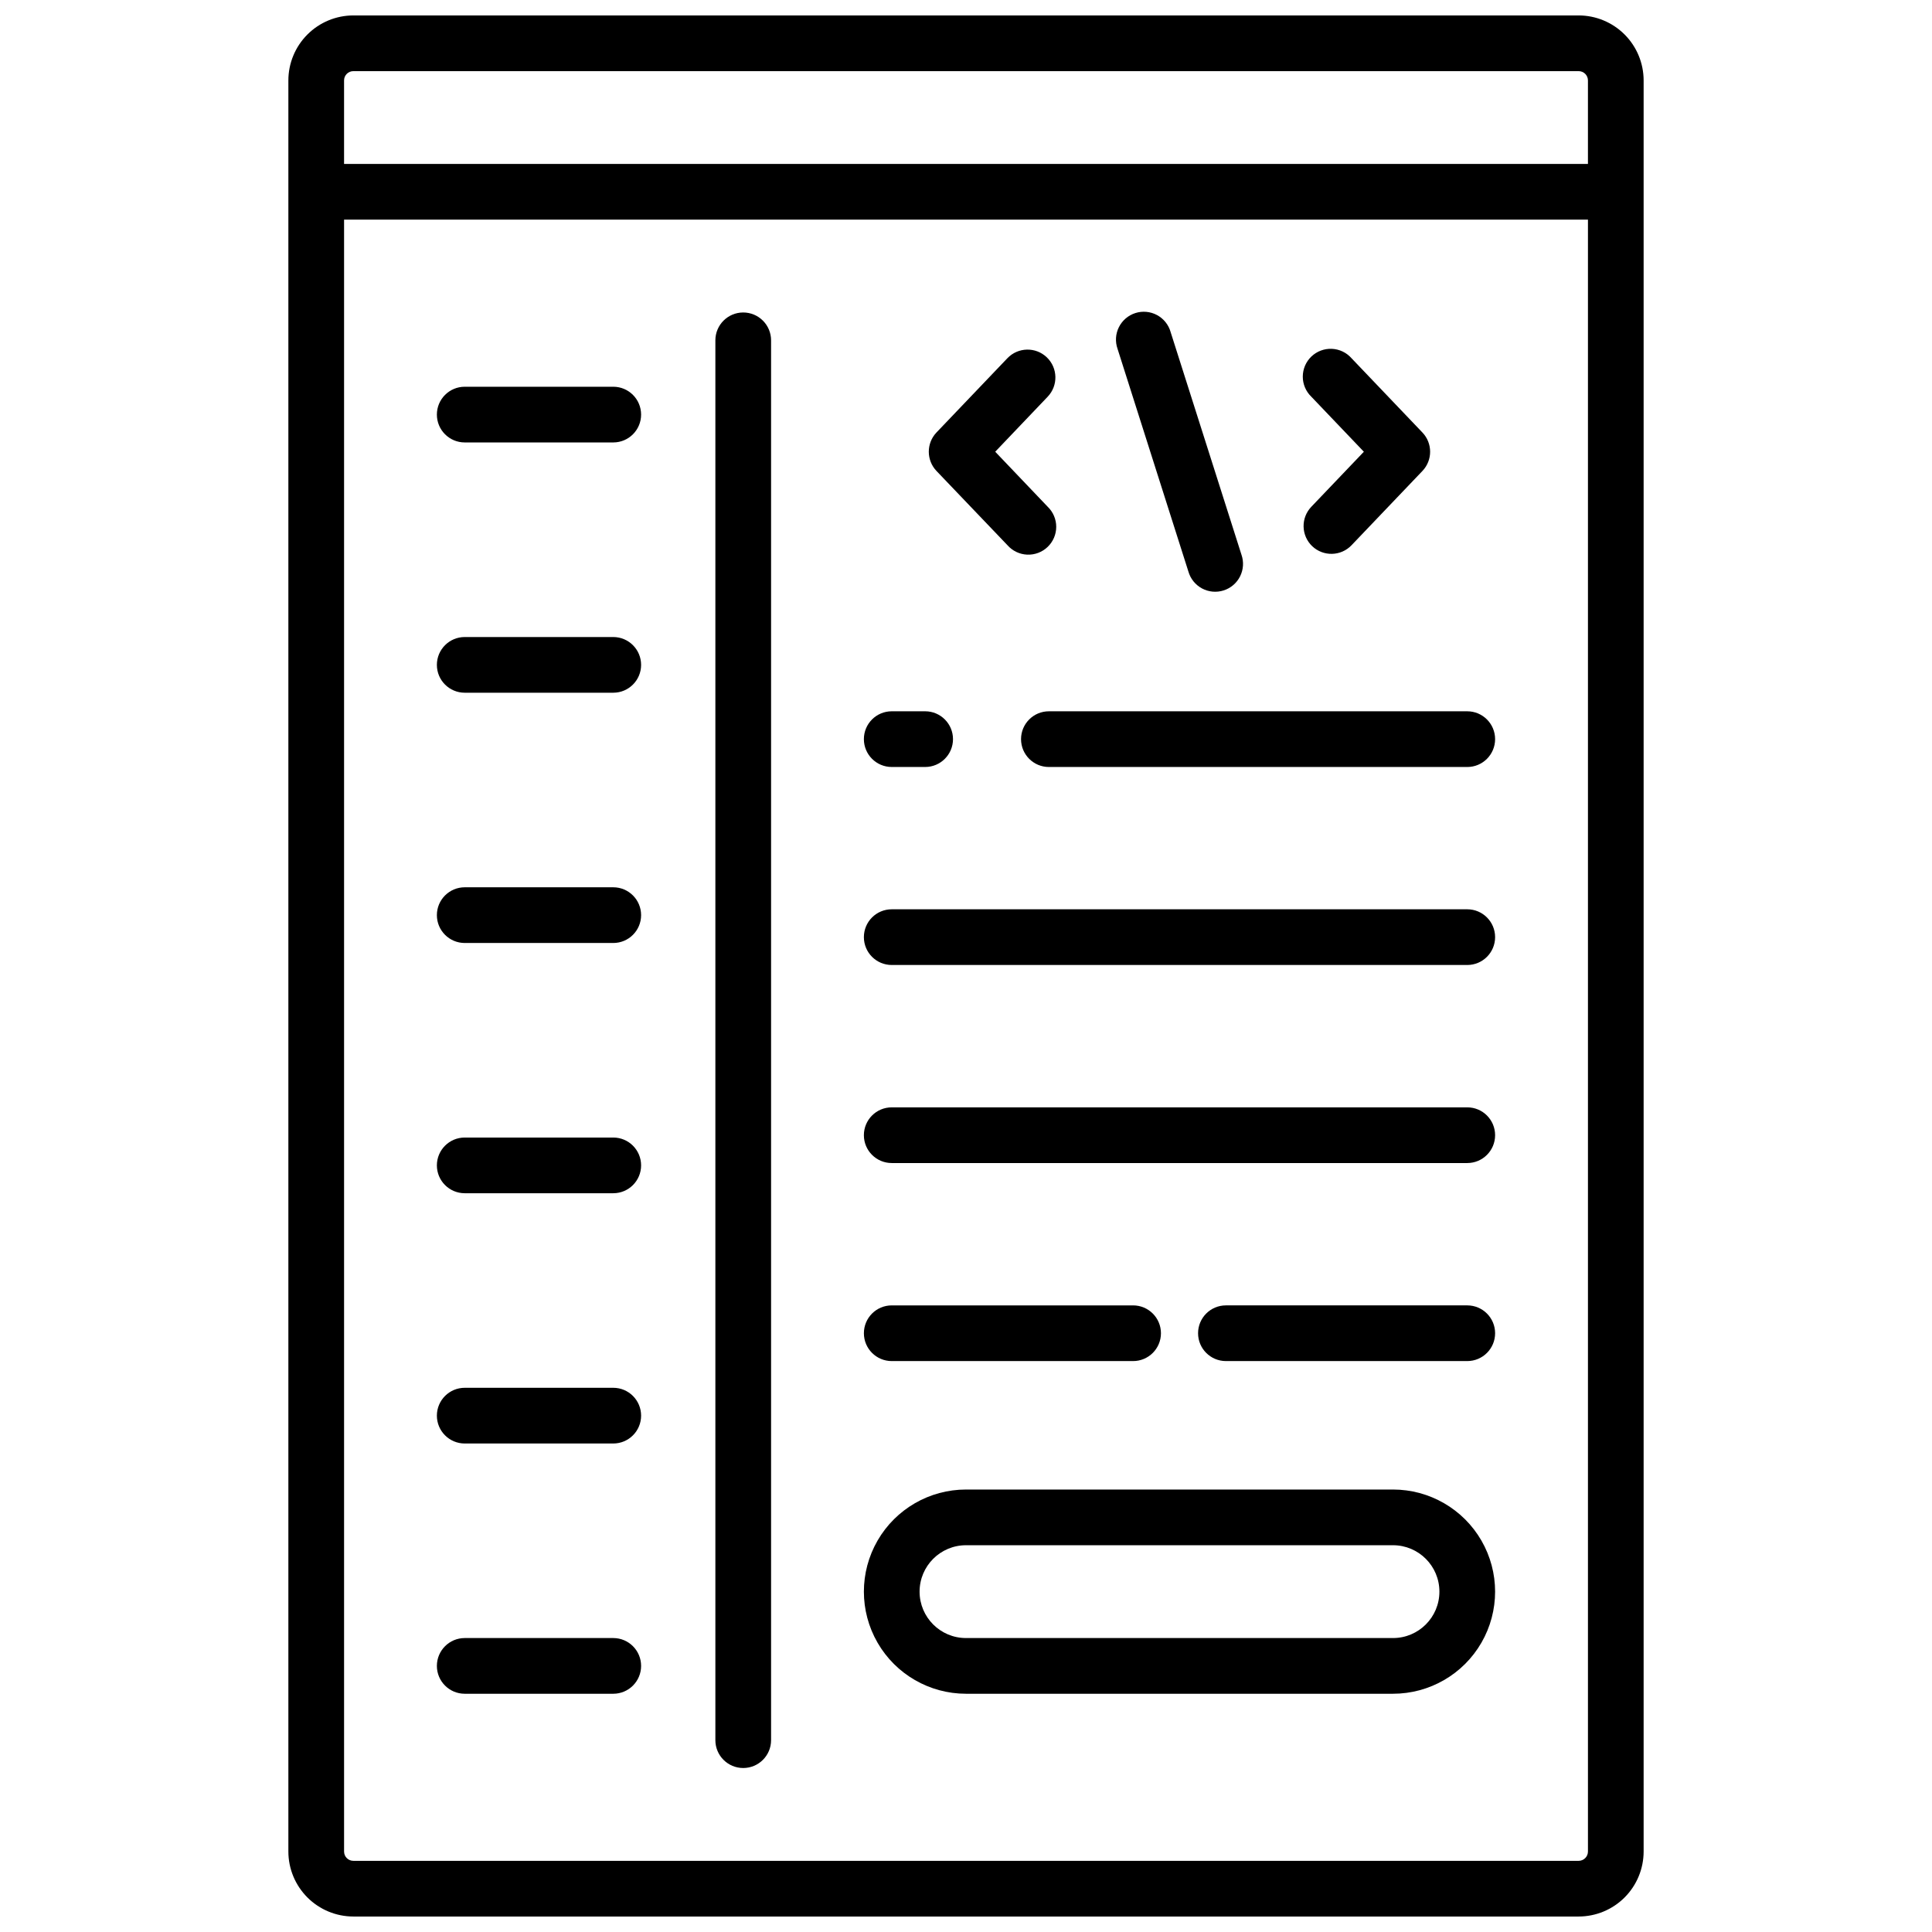 <?xml version="1.0" encoding="UTF-8"?>
<!-- Uploaded to: SVG Repo, www.svgrepo.com, Generator: SVG Repo Mixer Tools -->
<svg width="800px" height="800px" version="1.1" viewBox="144 144 512 512" xmlns="http://www.w3.org/2000/svg">
 <defs>
  <clipPath id="a">
   <path d="m220 148.09h360v503.81h-360z"/>
  </clipPath>
 </defs>
 <g clip-path="url(#a)">
  <path d="m562.36 148.09h-324.72c-4.562 0.004-8.941 1.82-12.168 5.051-3.231 3.227-5.047 7.606-5.051 12.168v469.37c0.004 4.566 1.82 8.941 5.051 12.172 3.227 3.227 7.606 5.043 12.168 5.047h324.72c4.566-0.004 8.941-1.82 12.172-5.047 3.227-3.231 5.043-7.606 5.047-12.172v-469.37c-0.004-4.562-1.82-8.941-5.047-12.168-3.231-3.231-7.606-5.047-12.172-5.051zm-324.72 14.762h324.72c0.652 0 1.277 0.258 1.738 0.719 0.461 0.461 0.723 1.086 0.723 1.738v22.141h-329.64v-22.141c0-1.355 1.102-2.457 2.457-2.457zm324.72 474.29h-324.72c-1.355 0-2.457-1.102-2.457-2.461v-432.47h329.64v432.47c0 0.652-0.262 1.277-0.723 1.738-0.461 0.461-1.086 0.723-1.738 0.723z"/>
 </g>
 <path d="m340.96 226.81c-4.074 0-7.379 3.305-7.379 7.383v370.97c0 4.074 3.305 7.379 7.379 7.379 4.078 0 7.383-3.305 7.383-7.379v-370.97c0-1.957-0.777-3.836-2.164-5.219-1.383-1.387-3.262-2.164-5.219-2.164z"/>
 <path d="m306.52 246.49h-39.363c-4.074 0-7.379 3.305-7.379 7.383 0 4.074 3.305 7.379 7.379 7.379h39.363c4.074 0 7.379-3.305 7.379-7.379 0-4.078-3.305-7.383-7.379-7.383z"/>
 <path d="m306.52 312.82h-39.363c-4.074 0-7.379 3.305-7.379 7.379 0 4.078 3.305 7.379 7.379 7.379h39.363c4.074 0 7.379-3.301 7.379-7.379 0-4.074-3.305-7.379-7.379-7.379z"/>
 <path d="m306.52 379.14h-39.363c-4.074 0-7.379 3.305-7.379 7.383 0 4.074 3.305 7.379 7.379 7.379h39.363c4.074 0 7.379-3.305 7.379-7.379 0-4.078-3.305-7.383-7.379-7.383z"/>
 <path d="m306.52 445.46h-39.363c-4.074 0-7.379 3.301-7.379 7.379 0 4.074 3.305 7.379 7.379 7.379h39.363c4.074 0 7.379-3.305 7.379-7.379 0-4.078-3.305-7.379-7.379-7.379z"/>
 <path d="m306.52 511.78h-39.363c-4.074 0-7.379 3.305-7.379 7.379 0 4.078 3.305 7.383 7.379 7.383h39.363c4.074 0 7.379-3.305 7.379-7.383 0-4.074-3.305-7.379-7.379-7.379z"/>
 <path d="m306.52 578.1h-39.363c-4.074 0-7.379 3.305-7.379 7.383 0 4.074 3.305 7.379 7.379 7.379h39.363c4.074 0 7.379-3.305 7.379-7.379 0-4.078-3.305-7.383-7.379-7.383z"/>
 <path d="m513.16 538.74h-113.16c-9.668 0-18.602 5.16-23.438 13.531-4.832 8.371-4.832 18.688 0 27.059 4.836 8.375 13.77 13.531 23.438 13.531h113.16c9.668 0 18.598-5.156 23.434-13.531 4.832-8.371 4.832-18.688 0-27.059-4.836-8.371-13.766-13.531-23.434-13.531zm0 39.359h-113.16c-6.793 0-12.301-5.504-12.301-12.297 0-6.793 5.508-12.301 12.301-12.301h113.16c6.793 0 12.297 5.508 12.297 12.301 0 6.793-5.504 12.297-12.297 12.297z"/>
 <path d="m491.74 288.74c2.949 2.809 7.617 2.699 10.43-0.246l18.785-19.68c2.723-2.852 2.723-7.344 0-10.195l-18.785-19.68c-1.328-1.508-3.215-2.41-5.223-2.496-2.008-0.086-3.965 0.652-5.418 2.039-1.453 1.391-2.273 3.312-2.277 5.324-0.004 2.008 0.812 3.934 2.262 5.328l13.922 14.582-13.922 14.582c-1.355 1.414-2.094 3.309-2.051 5.266 0.043 1.961 0.859 3.82 2.277 5.176z"/>
 <path d="m410.99 288.49c1.328 1.508 3.215 2.41 5.223 2.496 2.012 0.086 3.965-0.652 5.418-2.043 1.453-1.387 2.277-3.309 2.281-5.32 0-2.008-0.816-3.934-2.262-5.328l-13.906-14.582 13.906-14.582c2.812-2.949 2.707-7.621-0.242-10.438-2.949-2.816-7.621-2.707-10.438 0.242l-18.793 19.68c-2.715 2.856-2.715 7.336 0 10.195z"/>
 <path d="m458.94 295.47c0.547 1.914 1.848 3.527 3.606 4.473 1.758 0.941 3.824 1.133 5.723 0.527 1.898-0.602 3.477-1.949 4.367-3.734s1.023-3.852 0.363-5.734l-18.785-59.039h0.004c-0.551-1.918-1.852-3.531-3.609-4.473-1.758-0.941-3.82-1.133-5.723-0.527-1.898 0.602-3.473 1.949-4.367 3.734-0.891 1.781-1.023 3.852-0.363 5.731z"/>
 <path d="m532.84 332.5h-110.87c-4.078 0-7.383 3.305-7.383 7.379 0 4.078 3.305 7.383 7.383 7.383h110.87c4.074 0 7.379-3.305 7.379-7.383 0-4.074-3.305-7.379-7.379-7.379z"/>
 <path d="m380.32 347.26h8.855c4.074 0 7.379-3.305 7.379-7.383 0-4.074-3.305-7.379-7.379-7.379h-8.855c-4.078 0-7.383 3.305-7.383 7.379 0 4.078 3.305 7.383 7.383 7.383z"/>
 <path d="m532.84 384.97h-152.52c-4.078 0-7.383 3.305-7.383 7.379 0 4.078 3.305 7.383 7.383 7.383h152.52c4.074 0 7.379-3.305 7.379-7.383 0-4.074-3.305-7.379-7.379-7.379z"/>
 <path d="m532.84 437.46h-152.52c-4.078 0-7.383 3.301-7.383 7.379 0 4.074 3.305 7.379 7.383 7.379h152.52c4.074 0 7.379-3.305 7.379-7.379 0-4.078-3.305-7.379-7.379-7.379z"/>
 <path d="m532.84 489.94h-63.961c-4.074 0-7.379 3.305-7.379 7.379 0 4.074 3.305 7.379 7.379 7.379h63.961c4.074 0 7.379-3.305 7.379-7.379 0-4.074-3.305-7.379-7.379-7.379z"/>
 <path d="m444.28 504.7c4.078 0 7.383-3.305 7.383-7.379 0-4.074-3.305-7.379-7.383-7.379h-63.957c-4.078 0-7.383 3.305-7.383 7.379 0 4.074 3.305 7.379 7.383 7.379z"/>
</svg>